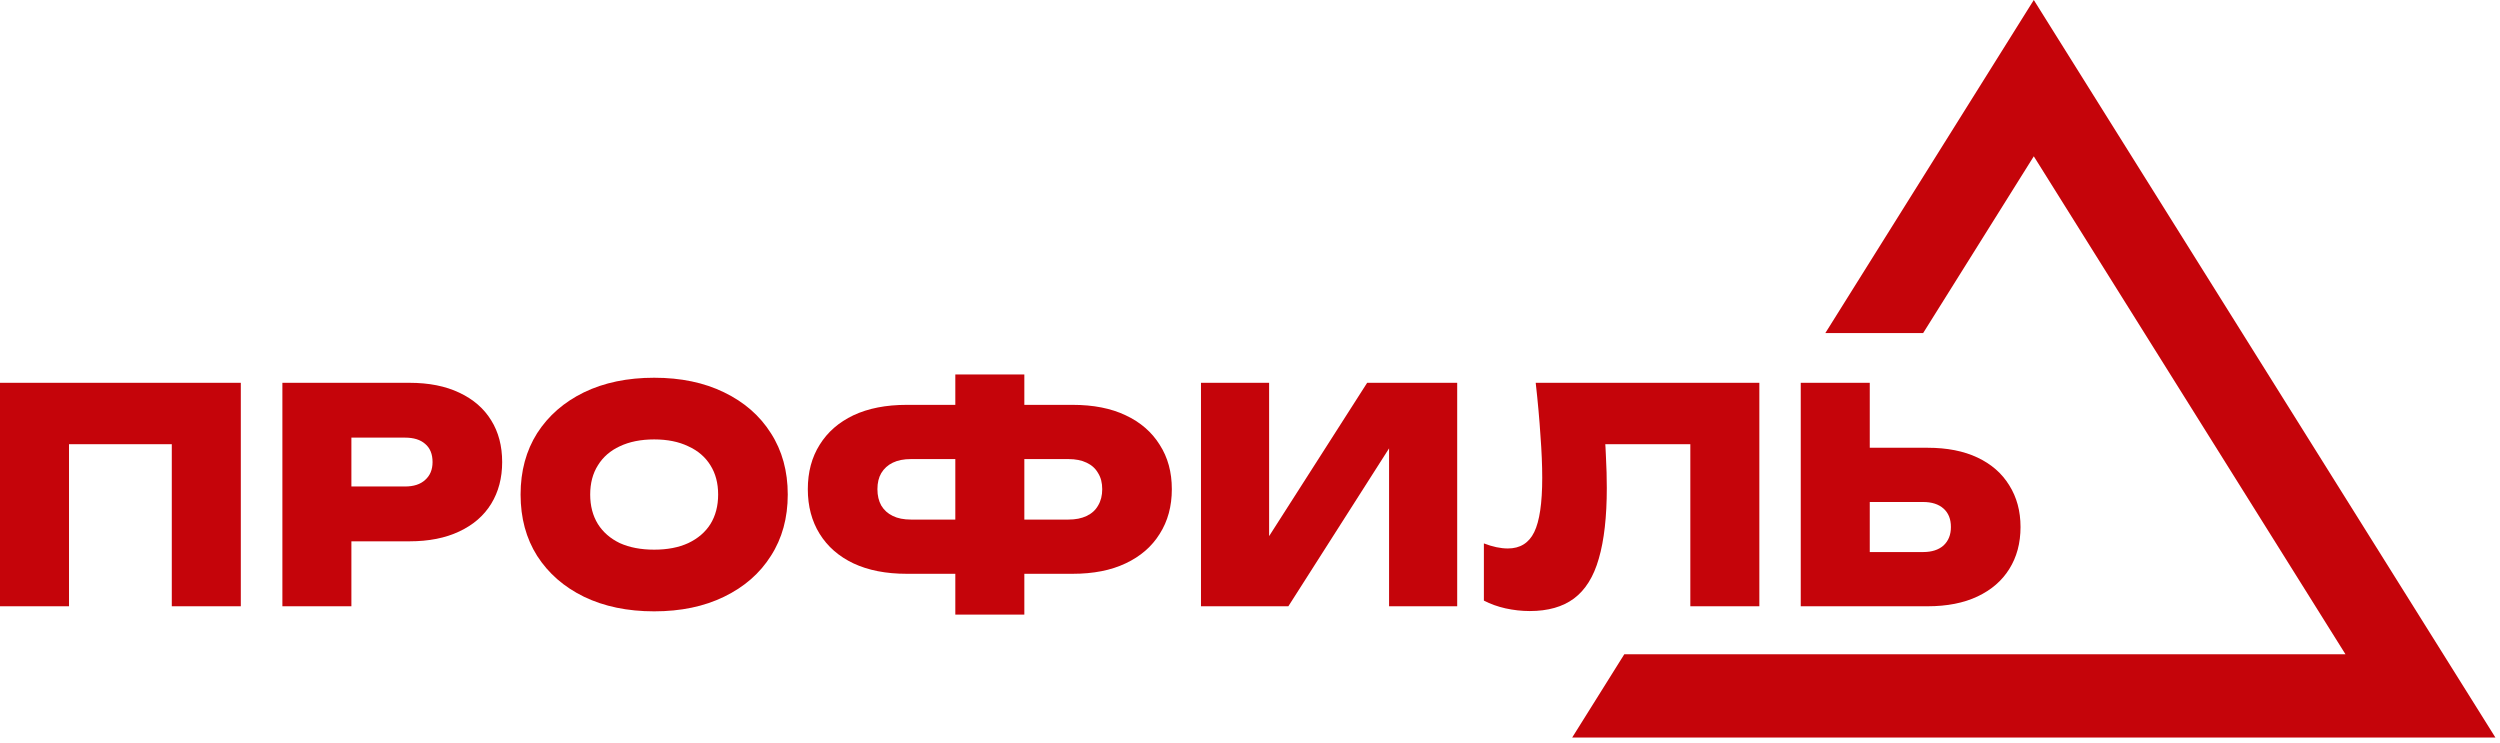 <?xml version="1.0" encoding="UTF-8"?> <svg xmlns="http://www.w3.org/2000/svg" width="222" height="66" viewBox="0 0 222 66" fill="none"><g clip-path="url(#clip0_3_10)"><path fill-rule="evenodd" clip-rule="evenodd" d="M176.258 6.939L180.601 0L184.944 6.939L216.966 58.1L221.594 65.495H212.908H148.294H139.608L144.237 58.1H152.923H184.277H208.279L180.601 13.878L170.774 29.578H162.088L176.258 6.939Z" fill="#C5040A"></path><path d="M21.384 33.993V53.837H15.255V36.665L18.017 39.443H3.367L6.128 36.665V53.837H0V33.993H21.384Z" fill="#C5040A"></path><path d="M36.359 33.993C38.078 33.993 39.551 34.284 40.778 34.866C42.023 35.448 42.97 36.268 43.619 37.327C44.268 38.367 44.592 39.602 44.592 41.031C44.592 42.442 44.268 43.677 43.619 44.735C42.97 45.794 42.023 46.614 40.778 47.196C39.551 47.778 38.078 48.069 36.359 48.069H27.916V43.2H35.965C36.736 43.2 37.333 43.007 37.753 42.618C38.192 42.23 38.411 41.701 38.411 41.031C38.411 40.325 38.192 39.787 37.753 39.417C37.333 39.046 36.736 38.861 35.965 38.861H28.442L31.204 36.056V53.837H25.076V33.993H36.359Z" fill="#C5040A"></path><path d="M58.09 54.287C55.723 54.287 53.645 53.855 51.856 52.991C50.086 52.126 48.7 50.918 47.701 49.366C46.719 47.813 46.228 45.996 46.228 43.915C46.228 41.834 46.719 40.017 47.701 38.464C48.7 36.912 50.086 35.704 51.856 34.839C53.645 33.975 55.723 33.543 58.09 33.543C60.457 33.543 62.526 33.975 64.297 34.839C66.086 35.704 67.471 36.912 68.453 38.464C69.453 40.017 69.953 41.834 69.953 43.915C69.953 45.996 69.453 47.813 68.453 49.366C67.471 50.918 66.086 52.126 64.297 52.991C62.526 53.855 60.457 54.287 58.09 54.287ZM58.09 48.81C59.265 48.81 60.273 48.616 61.115 48.228C61.974 47.822 62.632 47.258 63.088 46.535C63.544 45.794 63.771 44.92 63.771 43.915C63.771 42.91 63.544 42.045 63.088 41.322C62.632 40.581 61.974 40.017 61.115 39.629C60.273 39.223 59.265 39.02 58.09 39.02C56.915 39.02 55.898 39.223 55.039 39.629C54.197 40.017 53.549 40.581 53.093 41.322C52.637 42.045 52.409 42.91 52.409 43.915C52.409 44.92 52.637 45.794 53.093 46.535C53.549 47.258 54.197 47.822 55.039 48.228C55.898 48.616 56.915 48.81 58.09 48.81Z" fill="#C5040A"></path><path d="M88.567 50.953V46.138H94.88C95.511 46.138 96.046 46.032 96.485 45.82C96.94 45.608 97.282 45.3 97.51 44.894C97.755 44.488 97.878 44.003 97.878 43.439C97.878 42.874 97.755 42.398 97.51 42.01C97.282 41.604 96.94 41.295 96.485 41.084C96.046 40.872 95.511 40.766 94.88 40.766H88.594V35.951H95.248C97.09 35.951 98.659 36.259 99.956 36.877C101.272 37.494 102.279 38.367 102.981 39.496C103.7 40.608 104.059 41.922 104.059 43.439C104.059 44.956 103.7 46.279 102.981 47.408C102.279 48.537 101.272 49.41 99.956 50.027C98.659 50.645 97.09 50.953 95.248 50.953H88.567ZM80.519 50.953C78.678 50.953 77.1 50.645 75.784 50.027C74.487 49.41 73.487 48.537 72.786 47.408C72.085 46.279 71.734 44.956 71.734 43.439C71.734 41.922 72.085 40.608 72.786 39.496C73.487 38.367 74.487 37.494 75.784 36.877C77.1 36.259 78.678 35.951 80.519 35.951H87.2V40.766H80.887C80.256 40.766 79.721 40.872 79.283 41.084C78.844 41.295 78.503 41.604 78.257 42.01C78.029 42.398 77.915 42.874 77.915 43.439C77.915 44.003 78.029 44.488 78.257 44.894C78.503 45.3 78.844 45.608 79.283 45.82C79.721 46.032 80.256 46.138 80.887 46.138H87.226V50.953H80.519ZM84.832 54.578V33.252H90.961V54.578H84.832Z" fill="#C5040A"></path><path d="M106.647 53.837V33.993H112.697V50.53L111.066 50.159L121.403 33.993H129.399V53.837H123.349V36.93L124.953 37.3L114.406 53.837H106.647Z" fill="#C5040A"></path><path d="M136.371 33.993H156.23V53.837H150.101V36.665L152.863 39.443H139.791L142.368 37.432C142.491 38.491 142.57 39.514 142.605 40.502C142.658 41.489 142.684 42.433 142.684 43.333C142.684 45.891 142.447 47.981 141.974 49.604C141.518 51.209 140.782 52.391 139.765 53.149C138.765 53.89 137.458 54.261 135.846 54.261C135.126 54.261 134.408 54.181 133.689 54.023C132.987 53.864 132.347 53.634 131.769 53.334V48.254C132.54 48.554 133.25 48.704 133.899 48.704C134.986 48.704 135.766 48.219 136.24 47.249C136.713 46.279 136.95 44.673 136.95 42.433C136.95 41.322 136.898 40.069 136.792 38.676C136.705 37.282 136.564 35.721 136.371 33.993Z" fill="#C5040A"></path><path d="M159.906 53.837V33.993H166.035V51.773L163.273 49.022H170.769C171.54 49.022 172.145 48.828 172.584 48.44C173.022 48.034 173.241 47.487 173.241 46.799C173.241 46.093 173.022 45.547 172.584 45.159C172.145 44.77 171.54 44.577 170.769 44.577H162.747V39.761H171.164C172.899 39.761 174.381 40.052 175.608 40.634C176.836 41.216 177.774 42.036 178.422 43.095C179.089 44.153 179.423 45.388 179.423 46.799C179.423 48.228 179.089 49.471 178.422 50.53C177.774 51.571 176.836 52.382 175.608 52.964C174.381 53.546 172.899 53.837 171.164 53.837H159.906Z" fill="#C5040A"></path></g><defs><clipPath id="clip0_3_10"><rect width="222" height="66" fill="white"></rect></clipPath></defs></svg> 